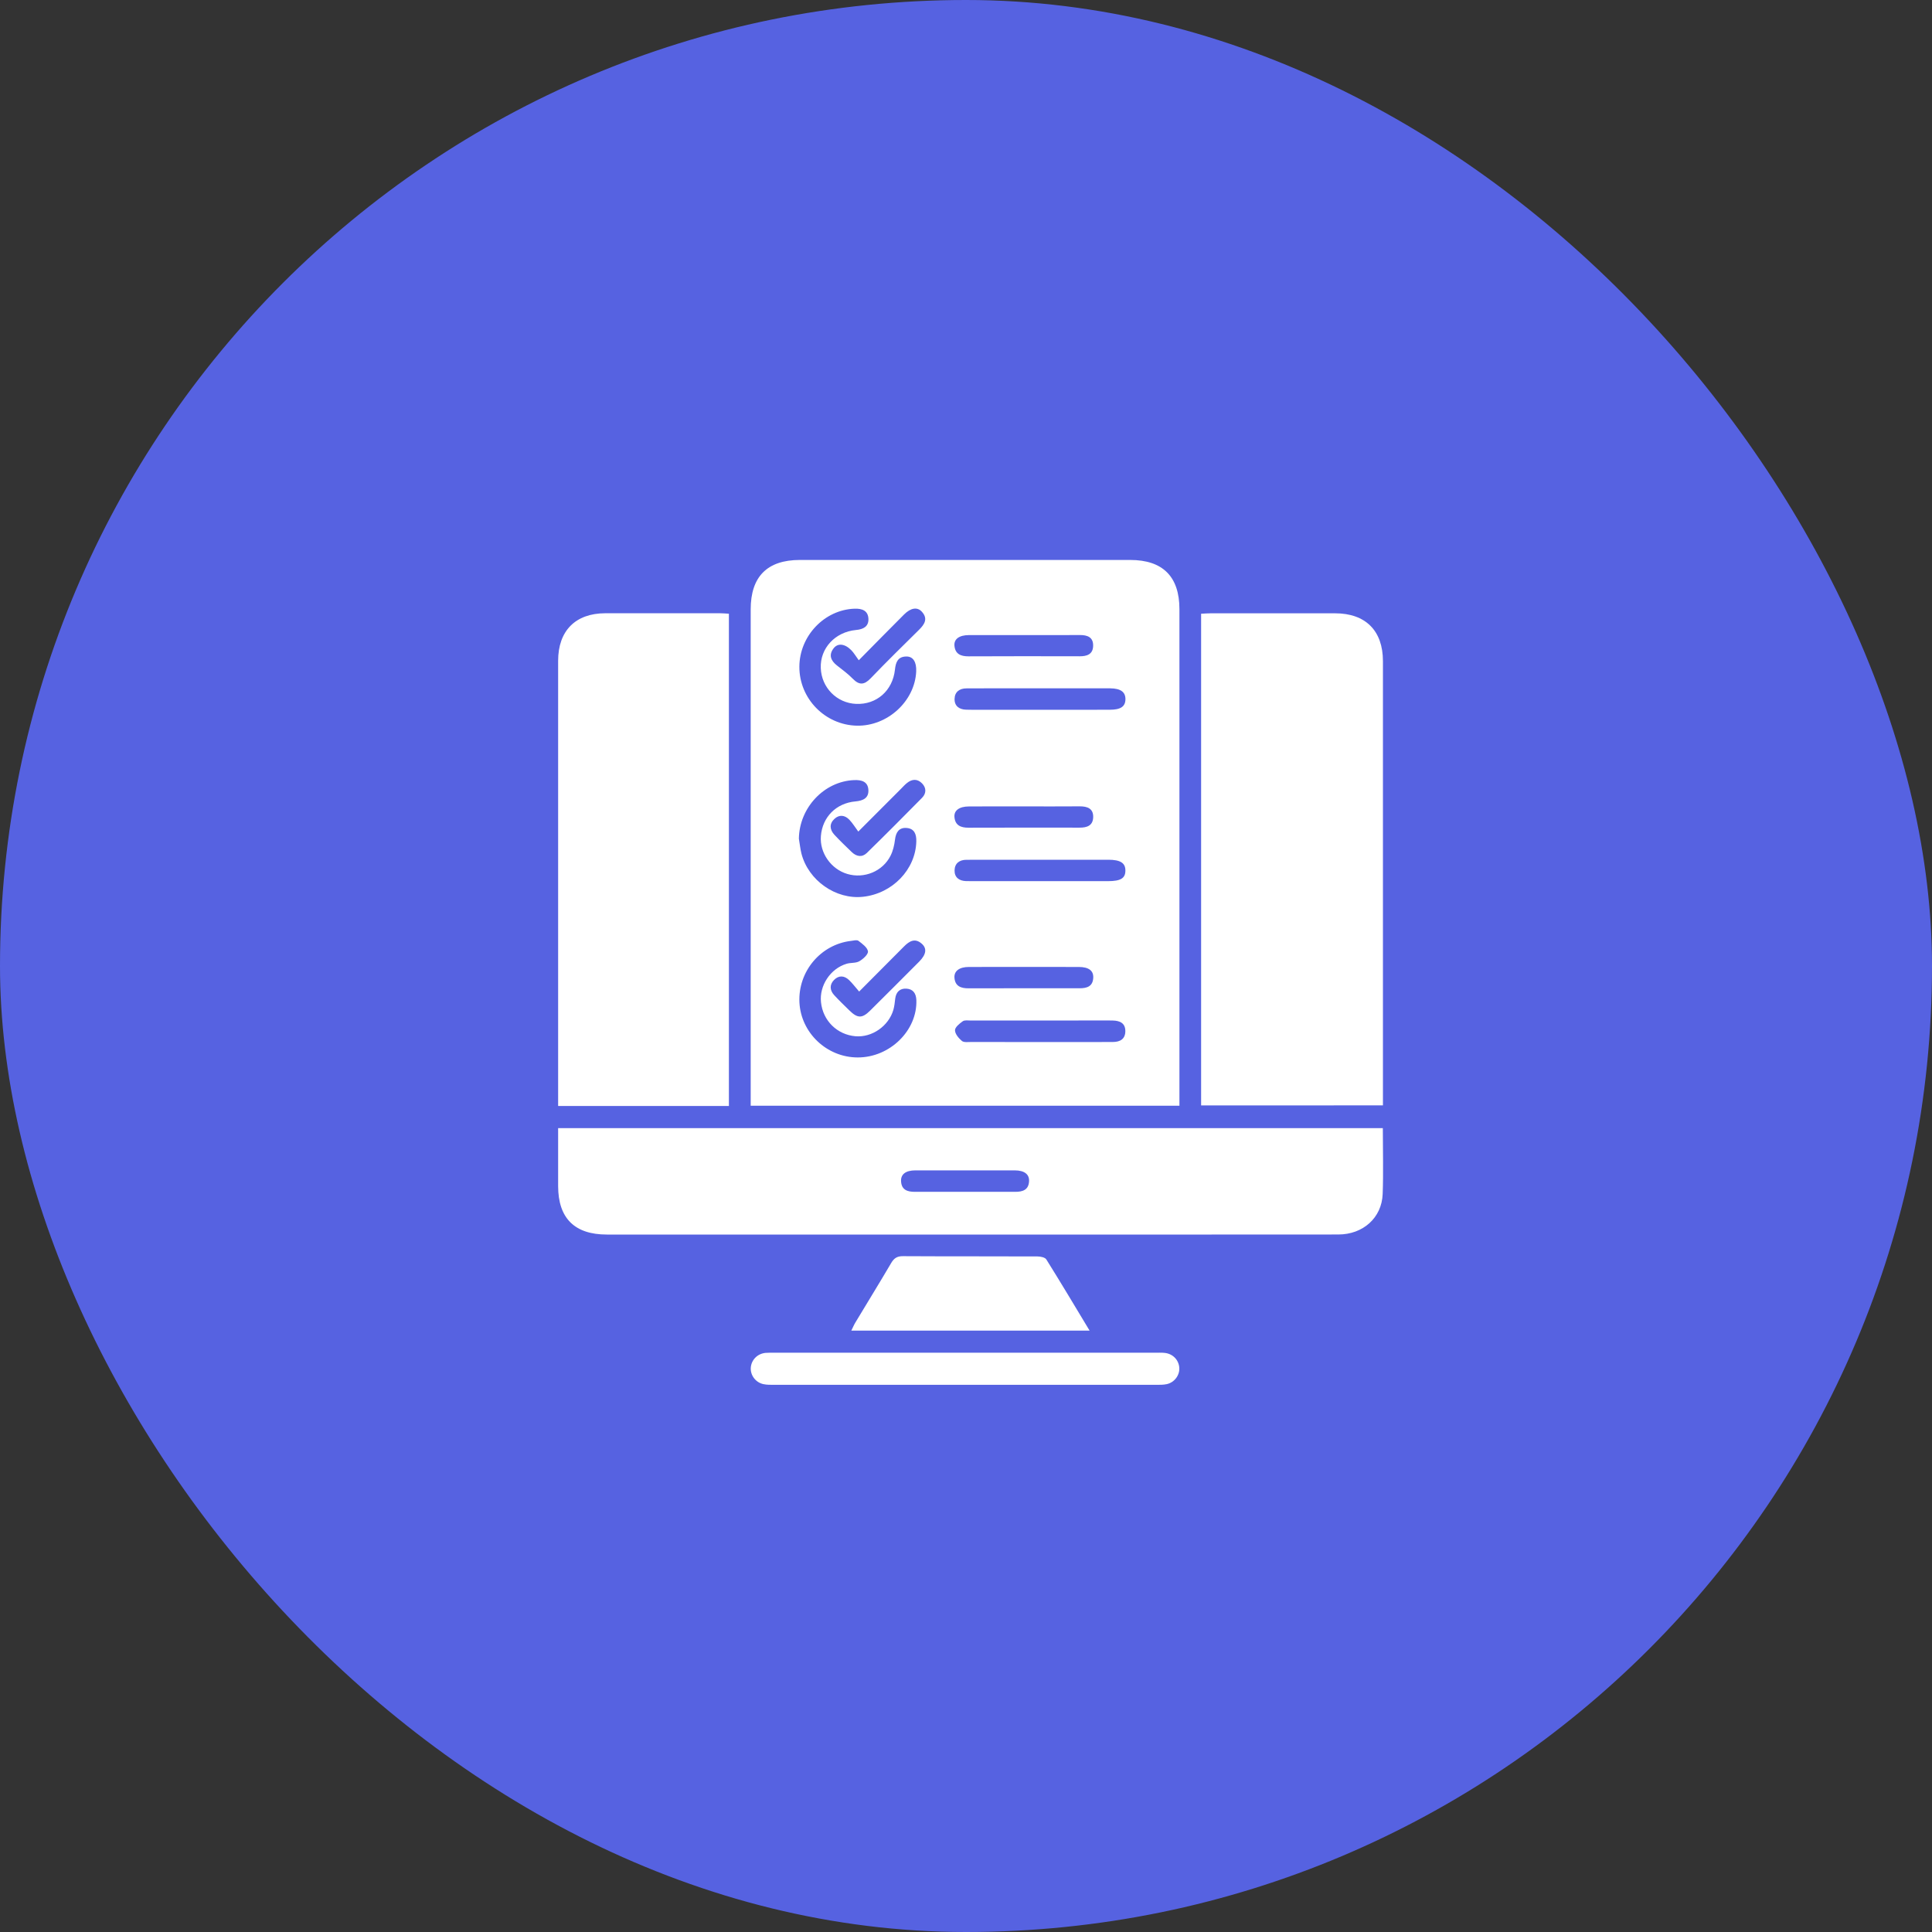<svg width="36" height="36" viewBox="0 0 36 36" fill="none" xmlns="http://www.w3.org/2000/svg">
<rect x="0" y="0" width="36" height="36" fill="#333333" stroke="none"/>
<rect width="36" height="36" rx="18" fill="#5662E1"/>
<path d="M21.977 20.604C19.301 20.604 16.654 20.604 13.988 20.604C13.988 20.532 13.988 20.469 13.988 20.407C13.988 17.389 13.988 14.372 13.988 11.355C13.988 10.745 14.296 10.435 14.902 10.434C16.955 10.434 19.007 10.434 21.059 10.434C21.667 10.434 21.977 10.745 21.977 11.351C21.978 14.369 21.977 17.386 21.977 20.403C21.977 20.466 21.977 20.529 21.977 20.604ZM14.886 15.628C14.902 15.72 14.911 15.813 14.933 15.903C15.062 16.407 15.575 16.766 16.082 16.71C16.631 16.65 17.061 16.201 17.074 15.68C17.078 15.546 17.039 15.44 16.895 15.428C16.753 15.416 16.694 15.507 16.677 15.645C16.665 15.747 16.64 15.854 16.594 15.945C16.448 16.237 16.102 16.378 15.789 16.285C15.484 16.195 15.271 15.89 15.296 15.579C15.324 15.226 15.579 14.965 15.941 14.933C16.084 14.92 16.19 14.87 16.181 14.718C16.172 14.564 16.056 14.53 15.915 14.536C15.355 14.559 14.894 15.051 14.886 15.628ZM14.895 12.424C14.893 13.018 15.374 13.51 15.968 13.522C16.537 13.533 17.046 13.067 17.072 12.513C17.08 12.336 17.015 12.23 16.887 12.233C16.731 12.235 16.691 12.338 16.676 12.478C16.633 12.872 16.332 13.132 15.953 13.116C15.592 13.101 15.307 12.812 15.294 12.448C15.28 12.081 15.558 11.777 15.95 11.739C16.086 11.727 16.186 11.675 16.182 11.534C16.177 11.38 16.067 11.337 15.924 11.342C15.363 11.361 14.897 11.849 14.895 12.424ZM15.981 19.704C16.581 19.706 17.095 19.201 17.075 18.635C17.07 18.51 17.014 18.43 16.891 18.422C16.77 18.414 16.696 18.483 16.681 18.609C16.673 18.678 16.666 18.749 16.647 18.816C16.559 19.119 16.249 19.335 15.941 19.309C15.599 19.28 15.334 19.02 15.298 18.675C15.265 18.367 15.471 18.051 15.773 17.959C15.85 17.935 15.944 17.95 16.011 17.912C16.082 17.872 16.181 17.782 16.173 17.727C16.163 17.654 16.067 17.586 15.996 17.531C15.967 17.509 15.905 17.526 15.859 17.532C15.292 17.598 14.869 18.101 14.896 18.677C14.924 19.245 15.406 19.703 15.981 19.704ZM19.371 19.417C19.487 19.417 19.604 19.417 19.721 19.417C20.059 19.417 20.398 19.418 20.736 19.416C20.869 19.416 20.968 19.363 20.969 19.215C20.97 19.064 20.867 19.019 20.736 19.016C20.712 19.015 20.689 19.015 20.666 19.015C19.808 19.015 18.951 19.015 18.093 19.016C18.041 19.016 17.976 19.004 17.939 19.03C17.878 19.073 17.794 19.142 17.795 19.198C17.796 19.267 17.864 19.346 17.924 19.397C17.961 19.427 18.036 19.416 18.094 19.416C18.519 19.417 18.945 19.417 19.371 19.417ZM19.367 13.226C19.805 13.226 20.242 13.227 20.68 13.225C20.883 13.225 20.969 13.165 20.971 13.03C20.972 12.893 20.881 12.828 20.686 12.826C20.651 12.825 20.616 12.826 20.581 12.826C20.021 12.826 19.461 12.826 18.901 12.826C18.603 12.826 18.306 12.825 18.008 12.827C17.879 12.827 17.79 12.893 17.787 13.023C17.784 13.155 17.872 13.22 18.002 13.224C18.049 13.226 18.096 13.226 18.142 13.226C18.551 13.226 18.959 13.226 19.367 13.226ZM19.367 16.419C19.793 16.419 20.219 16.419 20.644 16.419C20.881 16.419 20.969 16.366 20.97 16.224C20.972 16.081 20.878 16.02 20.651 16.02C20.161 16.02 19.671 16.02 19.181 16.02C18.79 16.02 18.399 16.02 18.008 16.021C17.878 16.021 17.79 16.087 17.787 16.217C17.784 16.349 17.871 16.414 18.002 16.418C18.049 16.419 18.095 16.419 18.142 16.419C18.55 16.419 18.959 16.419 19.367 16.419ZM19.088 11.834C18.743 11.834 18.398 11.833 18.053 11.834C17.874 11.835 17.772 11.908 17.785 12.035C17.8 12.188 17.904 12.23 18.046 12.23C18.735 12.227 19.424 12.227 20.114 12.229C20.253 12.23 20.366 12.193 20.369 12.034C20.373 11.873 20.262 11.832 20.122 11.833C19.777 11.835 19.433 11.834 19.088 11.834ZM19.07 18.017C18.731 18.017 18.392 18.017 18.053 18.018C17.877 18.018 17.774 18.094 17.785 18.221C17.798 18.377 17.906 18.416 18.046 18.416C18.735 18.414 19.425 18.415 20.114 18.415C20.251 18.415 20.363 18.383 20.371 18.22C20.378 18.087 20.287 18.019 20.104 18.018C19.76 18.017 19.415 18.017 19.07 18.017ZM19.088 15.026C18.743 15.026 18.398 15.025 18.053 15.027C17.875 15.028 17.772 15.102 17.785 15.228C17.8 15.381 17.904 15.423 18.046 15.423C18.735 15.421 19.424 15.421 20.114 15.422C20.253 15.423 20.366 15.386 20.37 15.226C20.374 15.066 20.262 15.025 20.122 15.025C19.777 15.028 19.433 15.026 19.088 15.026ZM15.993 15.495C15.933 15.414 15.887 15.338 15.827 15.275C15.743 15.187 15.638 15.174 15.547 15.26C15.449 15.352 15.461 15.461 15.548 15.555C15.652 15.666 15.761 15.772 15.871 15.877C15.959 15.962 16.064 15.98 16.153 15.893C16.5 15.554 16.842 15.21 17.182 14.865C17.262 14.783 17.263 14.681 17.181 14.597C17.094 14.508 16.994 14.514 16.899 14.591C16.858 14.624 16.823 14.664 16.786 14.701C16.536 14.953 16.284 15.204 15.993 15.495ZM16.009 18.476C15.936 18.392 15.884 18.322 15.821 18.262C15.732 18.177 15.63 18.17 15.541 18.26C15.454 18.349 15.461 18.452 15.543 18.542C15.634 18.641 15.731 18.734 15.827 18.828C15.979 18.977 16.064 18.979 16.212 18.833C16.519 18.529 16.824 18.223 17.129 17.917C17.259 17.785 17.276 17.673 17.176 17.585C17.048 17.472 16.943 17.537 16.843 17.638C16.576 17.908 16.308 18.176 16.009 18.476ZM16.002 12.303C15.945 12.226 15.91 12.163 15.861 12.114C15.74 11.992 15.609 11.979 15.531 12.083C15.438 12.206 15.482 12.31 15.594 12.399C15.695 12.479 15.801 12.555 15.89 12.647C16.011 12.771 16.104 12.764 16.224 12.639C16.519 12.331 16.824 12.033 17.128 11.732C17.229 11.632 17.294 11.528 17.179 11.4C17.094 11.305 16.971 11.325 16.846 11.45C16.577 11.719 16.311 11.99 16.002 12.303Z" fill="white"/>
<path d="M22.381 20.598C22.381 17.537 22.381 14.493 22.381 11.436C22.447 11.433 22.504 11.428 22.561 11.428C23.333 11.427 24.105 11.427 24.877 11.428C25.445 11.428 25.769 11.752 25.769 12.32C25.77 15.022 25.769 17.724 25.769 20.425C25.769 20.478 25.769 20.53 25.769 20.597C24.638 20.598 23.515 20.598 22.381 20.598Z" fill="white"/>
<path d="M25.767 21.021C25.767 21.443 25.779 21.847 25.764 22.249C25.747 22.693 25.397 23.003 24.937 23.003C23.013 23.005 21.09 23.004 19.166 23.004C16.546 23.004 13.927 23.004 11.308 23.004C10.707 23.004 10.401 22.7 10.4 22.102C10.399 21.745 10.4 21.389 10.4 21.021C15.524 21.021 20.636 21.021 25.767 21.021ZM17.974 22.208C18.289 22.208 18.603 22.207 18.918 22.208C19.054 22.208 19.166 22.174 19.175 22.013C19.183 21.881 19.088 21.809 18.909 21.808C18.292 21.807 17.673 21.807 17.055 21.808C16.876 21.809 16.782 21.881 16.79 22.013C16.799 22.174 16.911 22.208 17.047 22.208C17.355 22.207 17.664 22.208 17.974 22.208Z" fill="white"/>
<path d="M13.582 20.608C12.518 20.608 11.473 20.608 10.4 20.608C10.4 20.542 10.4 20.48 10.4 20.419C10.4 17.717 10.399 15.015 10.4 12.314C10.4 11.754 10.722 11.429 11.277 11.427C11.991 11.426 12.704 11.427 13.418 11.427C13.469 11.427 13.521 11.432 13.582 11.436C13.582 14.494 13.582 17.543 13.582 20.608Z" fill="white"/>
<path d="M20.303 24.794C18.806 24.794 17.347 24.794 15.863 24.794C15.893 24.735 15.911 24.689 15.937 24.646C16.159 24.276 16.386 23.909 16.605 23.536C16.658 23.445 16.716 23.406 16.825 23.407C17.66 23.412 18.496 23.408 19.331 23.412C19.388 23.412 19.473 23.429 19.497 23.468C19.766 23.898 20.025 24.333 20.303 24.794Z" fill="white"/>
<path d="M17.982 25.206C19.163 25.206 20.343 25.206 21.524 25.206C21.583 25.206 21.641 25.203 21.699 25.209C21.85 25.223 21.962 25.336 21.974 25.481C21.986 25.62 21.888 25.758 21.743 25.791C21.676 25.806 21.604 25.804 21.534 25.804C19.167 25.805 16.799 25.805 14.432 25.804C14.362 25.804 14.29 25.806 14.223 25.791C14.077 25.759 13.979 25.622 13.99 25.482C14.002 25.338 14.114 25.224 14.264 25.209C14.322 25.204 14.381 25.206 14.439 25.206C15.62 25.206 16.801 25.206 17.982 25.206Z" fill="white"/>
</svg>
